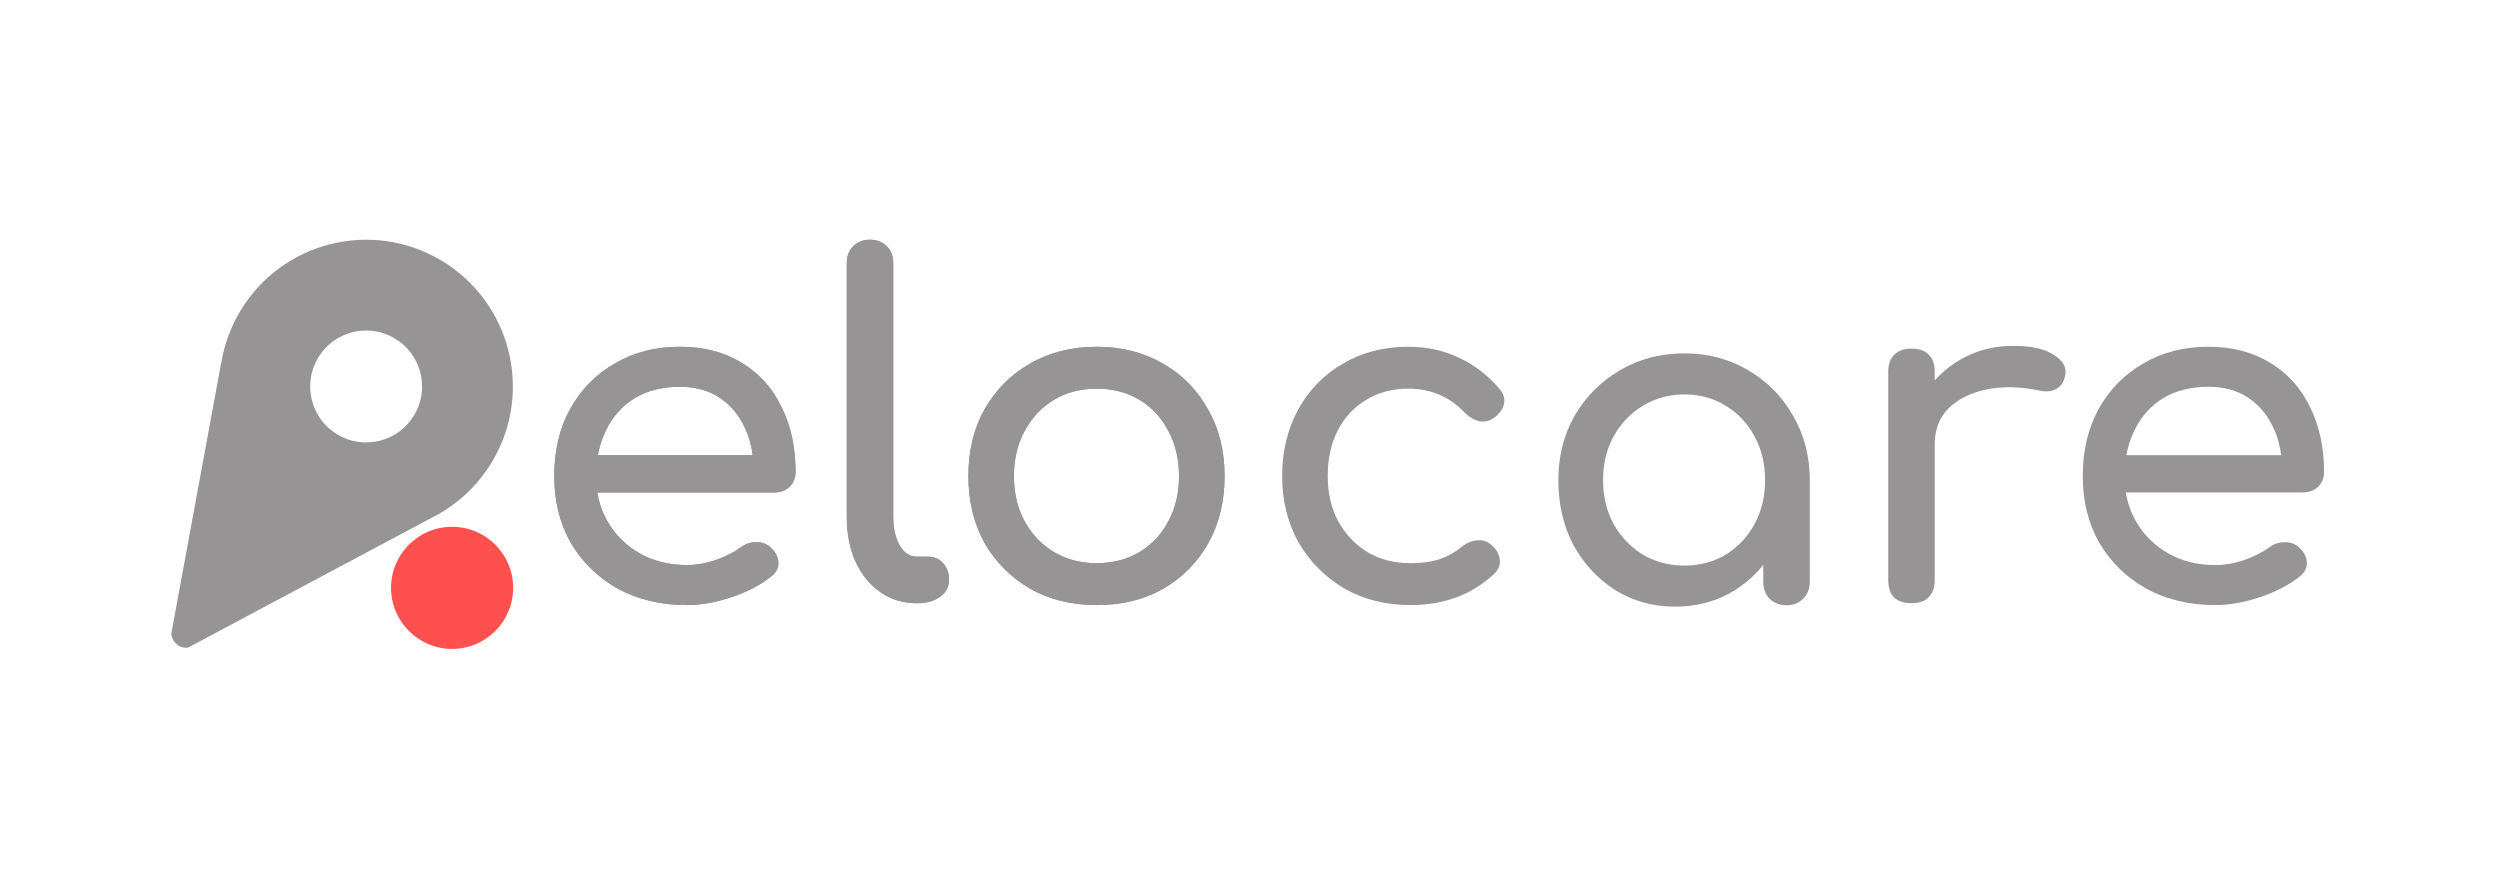 <svg width="146" height="51" viewBox="0 0 146 51" fill="none" xmlns="http://www.w3.org/2000/svg">
<path fill-rule="evenodd" clip-rule="evenodd" d="M36.088 34.385C37.264 35.019 38.604 35.336 40.107 35.336C40.939 35.336 41.808 35.182 42.714 34.874C43.637 34.566 44.406 34.167 45.022 33.678C45.33 33.443 45.474 33.162 45.456 32.836C45.438 32.509 45.275 32.21 44.968 31.939C44.732 31.739 44.452 31.649 44.126 31.667C43.818 31.667 43.528 31.766 43.257 31.966C42.895 32.238 42.415 32.482 41.818 32.7C41.238 32.899 40.668 32.999 40.107 32.999C39.075 32.999 38.16 32.772 37.364 32.319C36.567 31.866 35.943 31.25 35.49 30.471C35.187 29.949 34.985 29.378 34.885 28.759H45.212C45.574 28.759 45.873 28.65 46.108 28.432C46.343 28.197 46.461 27.907 46.461 27.563C46.461 26.131 46.19 24.872 45.647 23.785C45.121 22.679 44.352 21.819 43.338 21.203C42.324 20.568 41.111 20.251 39.699 20.251C38.269 20.251 37.002 20.578 35.898 21.23C34.793 21.864 33.924 22.752 33.291 23.893C32.675 25.017 32.367 26.322 32.367 27.807C32.367 29.275 32.693 30.58 33.345 31.721C34.015 32.845 34.929 33.732 36.088 34.385ZM34.916 26.584C35.009 26.069 35.164 25.588 35.382 25.144C35.762 24.346 36.314 23.721 37.038 23.268C37.78 22.815 38.667 22.589 39.699 22.589C40.605 22.589 41.374 22.797 42.008 23.214C42.641 23.631 43.13 24.201 43.474 24.926C43.718 25.428 43.881 25.981 43.961 26.584H34.916Z" fill="#969494"/>
<path d="M51.406 34.575C52.022 35.01 52.728 35.227 53.524 35.227H53.579C54.122 35.227 54.565 35.1 54.909 34.847C55.253 34.593 55.425 34.267 55.425 33.868C55.425 33.47 55.307 33.144 55.072 32.89C54.855 32.636 54.565 32.509 54.203 32.509H53.524C53.126 32.509 52.8 32.292 52.547 31.857C52.293 31.422 52.166 30.869 52.166 30.199V15.359C52.166 14.96 52.04 14.634 51.786 14.38C51.533 14.127 51.207 14 50.809 14C50.41 14 50.084 14.127 49.831 14.38C49.578 14.634 49.451 14.96 49.451 15.359V30.199C49.451 31.178 49.623 32.047 49.967 32.808C50.311 33.551 50.791 34.14 51.406 34.575Z" fill="#969494"/>
<path fill-rule="evenodd" clip-rule="evenodd" d="M60.165 34.385C61.287 35.019 62.582 35.336 64.048 35.336C65.514 35.336 66.809 35.019 67.931 34.385C69.054 33.732 69.932 32.845 70.566 31.721C71.199 30.58 71.516 29.275 71.516 27.807C71.516 26.322 71.19 25.017 70.538 23.893C69.905 22.752 69.027 21.864 67.904 21.23C66.782 20.578 65.496 20.251 64.048 20.251C62.582 20.251 61.287 20.578 60.165 21.23C59.042 21.864 58.155 22.752 57.503 23.893C56.87 25.017 56.553 26.322 56.553 27.807C56.553 29.275 56.87 30.58 57.503 31.721C58.155 32.845 59.042 33.732 60.165 34.385ZM66.546 32.238C65.822 32.672 64.989 32.89 64.048 32.89C63.107 32.89 62.274 32.672 61.55 32.238C60.825 31.803 60.255 31.205 59.839 30.444C59.422 29.683 59.214 28.804 59.214 27.807C59.214 26.811 59.422 25.932 59.839 25.171C60.255 24.392 60.825 23.785 61.55 23.35C62.274 22.915 63.107 22.698 64.048 22.698C64.989 22.698 65.822 22.915 66.546 23.35C67.27 23.785 67.832 24.392 68.23 25.171C68.646 25.932 68.855 26.811 68.855 27.807C68.855 28.804 68.646 29.683 68.23 30.444C67.832 31.205 67.27 31.803 66.546 32.238Z" fill="#969494"/>
<path d="M78.49 34.358C79.63 35.01 80.925 35.336 82.373 35.336C84.328 35.336 85.958 34.729 87.261 33.515C87.514 33.261 87.623 32.98 87.587 32.672C87.551 32.346 87.379 32.056 87.071 31.803C86.836 31.603 86.564 31.522 86.256 31.558C85.948 31.576 85.65 31.703 85.36 31.939C84.962 32.265 84.518 32.509 84.029 32.672C83.559 32.817 83.007 32.89 82.373 32.89C81.413 32.89 80.572 32.672 79.847 32.238C79.123 31.785 78.553 31.178 78.137 30.416C77.738 29.655 77.539 28.786 77.539 27.807C77.539 26.774 77.738 25.878 78.137 25.116C78.535 24.355 79.087 23.767 79.793 23.35C80.499 22.915 81.314 22.698 82.237 22.698C83.559 22.698 84.663 23.169 85.55 24.111C85.804 24.364 86.084 24.528 86.392 24.6C86.7 24.654 86.981 24.591 87.234 24.41C87.56 24.174 87.759 23.902 87.831 23.594C87.904 23.286 87.813 22.987 87.56 22.698C86.854 21.882 86.057 21.275 85.17 20.877C84.283 20.46 83.305 20.251 82.237 20.251C80.807 20.251 79.54 20.578 78.435 21.23C77.331 21.864 76.462 22.752 75.828 23.893C75.195 25.035 74.878 26.34 74.878 27.807C74.878 29.239 75.195 30.525 75.828 31.667C76.48 32.79 77.367 33.687 78.49 34.358Z" fill="#969494"/>
<path d="M112.988 25.932V33.868C112.988 34.303 112.871 34.638 112.635 34.874C112.418 35.109 112.083 35.227 111.631 35.227C111.196 35.227 110.861 35.119 110.626 34.901C110.39 34.666 110.273 34.321 110.273 33.868V21.719C110.273 21.284 110.39 20.949 110.626 20.713C110.861 20.478 111.196 20.36 111.631 20.36C112.083 20.36 112.418 20.478 112.635 20.713C112.871 20.931 112.988 21.266 112.988 21.719V22.221C113.432 21.719 113.957 21.298 114.563 20.958C115.469 20.451 116.464 20.197 117.551 20.197C118.637 20.197 119.442 20.378 119.967 20.741C120.511 21.085 120.719 21.502 120.592 21.991C120.538 22.244 120.429 22.444 120.266 22.589C120.121 22.716 119.949 22.797 119.75 22.833C119.551 22.87 119.334 22.861 119.099 22.806C117.94 22.571 116.899 22.552 115.976 22.752C115.052 22.951 114.319 23.323 113.776 23.866C113.251 24.41 112.988 25.098 112.988 25.932Z" fill="#969494"/>
<path fill-rule="evenodd" clip-rule="evenodd" d="M125.352 34.385C126.529 35.019 127.869 35.336 129.371 35.336C130.204 35.336 131.073 35.182 131.978 34.874C132.902 34.566 133.671 34.167 134.287 33.678C134.594 33.443 134.739 33.162 134.721 32.836C134.703 32.509 134.54 32.21 134.232 31.939C133.997 31.739 133.716 31.649 133.39 31.667C133.083 31.667 132.793 31.766 132.521 31.966C132.159 32.238 131.68 32.482 131.082 32.7C130.503 32.899 129.933 32.999 129.371 32.999C128.339 32.999 127.425 32.772 126.629 32.319C125.832 31.866 125.207 31.25 124.755 30.471C124.452 29.949 124.25 29.378 124.15 28.759H134.477C134.839 28.759 135.137 28.65 135.373 28.432C135.608 28.197 135.726 27.907 135.726 27.563C135.726 26.131 135.454 24.872 134.911 23.785C134.386 22.679 133.617 21.819 132.603 21.203C131.589 20.568 130.376 20.251 128.964 20.251C127.534 20.251 126.266 20.578 125.162 21.23C124.058 21.864 123.189 22.752 122.555 23.893C121.94 25.017 121.632 26.322 121.632 27.807C121.632 29.275 121.958 30.58 122.609 31.721C123.279 32.845 124.194 33.732 125.352 34.385ZM124.181 26.584C124.274 26.069 124.429 25.588 124.646 25.144C125.026 24.346 125.579 23.721 126.303 23.268C127.045 22.815 127.932 22.589 128.964 22.589C129.869 22.589 130.639 22.797 131.272 23.214C131.906 23.631 132.395 24.201 132.739 24.926C132.983 25.428 133.145 25.981 133.225 26.584H124.181Z" fill="#969494"/>
<path d="M40.107 35.336C38.604 35.336 37.264 35.019 36.088 34.385C34.929 33.732 34.015 32.845 33.345 31.721C32.693 30.58 32.367 29.275 32.367 27.807C32.367 26.322 32.675 25.017 33.291 23.893C33.924 22.752 34.793 21.864 35.898 21.23C37.002 20.578 38.269 20.251 39.699 20.251C41.111 20.251 42.324 20.568 43.338 21.203C44.352 21.819 45.121 22.679 45.647 23.785C46.19 24.872 46.461 26.131 46.461 27.563C46.461 27.907 46.343 28.197 46.108 28.432C45.873 28.65 45.574 28.759 45.212 28.759H34.268H34.885L34.86 28.583L34.84 28.411L34.825 28.222L34.813 27.979L34.812 27.727L34.823 27.387L34.843 27.116L34.873 26.858L34.893 26.719L34.916 26.584H34.268H45.13H44.604H44.227H44.042H43.961L43.991 26.862L44.008 27.099L44.017 27.345C43.999 26.439 43.818 25.633 43.474 24.926C43.13 24.201 42.641 23.631 42.008 23.214C41.374 22.797 40.605 22.589 39.699 22.589C38.667 22.589 37.78 22.815 37.038 23.268C36.314 23.721 35.762 24.346 35.382 25.144C35.001 25.923 34.811 26.811 34.811 27.807C34.811 28.804 35.038 29.692 35.49 30.471C35.943 31.25 36.567 31.866 37.364 32.319C38.16 32.772 39.075 32.999 40.107 32.999C40.668 32.999 41.238 32.899 41.818 32.7C42.415 32.482 42.895 32.238 43.257 31.966C43.528 31.766 43.818 31.667 44.126 31.667C44.452 31.649 44.732 31.739 44.968 31.939C45.275 32.21 45.438 32.509 45.456 32.836C45.474 33.162 45.33 33.443 45.022 33.678C44.406 34.167 43.637 34.566 42.714 34.874C41.808 35.182 40.939 35.336 40.107 35.336Z" fill="#969494"/>
<path d="M53.524 35.227C52.728 35.227 52.022 35.01 51.406 34.575C50.791 34.14 50.311 33.551 49.967 32.808C49.623 32.047 49.451 31.178 49.451 30.199V15.359C49.451 14.96 49.578 14.634 49.831 14.38C50.084 14.127 50.41 14 50.809 14C51.207 14 51.533 14.127 51.786 14.38C52.04 14.634 52.166 14.96 52.166 15.359V30.199C52.166 30.869 52.293 31.422 52.547 31.857C52.8 32.292 53.126 32.509 53.524 32.509H54.203C54.565 32.509 54.855 32.636 55.072 32.89C55.307 33.144 55.425 33.47 55.425 33.868C55.425 34.267 55.253 34.593 54.909 34.847C54.565 35.1 54.122 35.227 53.579 35.227H53.524Z" fill="#969494"/>
<path d="M64.048 35.336C62.582 35.336 61.287 35.019 60.165 34.385C59.042 33.732 58.155 32.845 57.503 31.721C56.87 30.58 56.553 29.275 56.553 27.807C56.553 26.322 56.87 25.017 57.503 23.893C58.155 22.752 59.042 21.864 60.165 21.23C61.287 20.578 62.582 20.251 64.048 20.251C65.496 20.251 66.782 20.578 67.904 21.23C69.027 21.864 69.905 22.752 70.538 23.893C71.19 25.017 71.516 26.322 71.516 27.807C71.516 29.275 71.199 30.58 70.566 31.721C69.932 32.845 69.054 33.732 67.931 34.385C66.809 35.019 65.514 35.336 64.048 35.336ZM64.048 32.89C64.989 32.89 65.822 32.672 66.546 32.238C67.27 31.803 67.832 31.205 68.23 30.444C68.646 29.683 68.855 28.804 68.855 27.807C68.855 26.811 68.646 25.932 68.23 25.171C67.832 24.392 67.27 23.785 66.546 23.35C65.822 22.915 64.989 22.698 64.048 22.698C63.107 22.698 62.274 22.915 61.55 23.35C60.825 23.785 60.255 24.392 59.839 25.171C59.422 25.932 59.214 26.811 59.214 27.807C59.214 28.804 59.422 29.683 59.839 30.444C60.255 31.205 60.825 31.803 61.55 32.238C62.274 32.672 63.107 32.89 64.048 32.89Z" fill="#969494"/>
<path fill-rule="evenodd" clip-rule="evenodd" d="M14.01 18.203C16.422 14.131 21.677 12.786 25.749 15.198C29.821 17.61 31.166 22.866 28.754 26.937C27.877 28.419 26.622 29.539 25.186 30.249C23.166 31.326 14.28 36.062 10.974 37.823C10.937 37.829 10.899 37.831 10.86 37.831C10.424 37.831 10.063 37.481 10 37.024C10.77 32.846 12.922 21.162 12.922 21.162L12.927 21.166C13.095 20.148 13.452 19.144 14.01 18.203ZM18.57 20.904C19.49 19.352 21.495 18.839 23.048 19.758C24.6 20.678 25.114 22.683 24.194 24.236C23.274 25.788 21.269 26.302 19.716 25.382C18.164 24.462 17.651 22.457 18.57 20.904Z" fill="#969494"/>
<circle cx="26.402" cy="34.33" r="3.566" fill="#FF5050"/>
<path d="M97.83 35.427C96.533 35.427 95.369 35.107 94.339 34.468C93.308 33.81 92.491 32.931 91.887 31.829C91.301 30.71 91.008 29.449 91.008 28.045C91.008 26.642 91.328 25.38 91.967 24.261C92.624 23.142 93.504 22.262 94.605 21.623C95.725 20.965 96.977 20.637 98.363 20.637C99.749 20.637 100.992 20.965 102.094 21.623C103.195 22.262 104.066 23.142 104.705 24.261C105.363 25.38 105.691 26.642 105.691 28.045H104.652C104.652 29.449 104.35 30.71 103.746 31.829C103.16 32.931 102.351 33.81 101.321 34.468C100.291 35.107 99.127 35.427 97.83 35.427ZM98.363 33.029C99.269 33.029 100.077 32.815 100.788 32.389C101.499 31.945 102.058 31.35 102.467 30.604C102.876 29.84 103.08 28.987 103.08 28.045C103.08 27.086 102.876 26.233 102.467 25.487C102.058 24.723 101.499 24.128 100.788 23.701C100.077 23.257 99.269 23.035 98.363 23.035C97.475 23.035 96.666 23.257 95.938 23.701C95.227 24.128 94.659 24.723 94.232 25.487C93.824 26.233 93.619 27.086 93.619 28.045C93.619 28.987 93.824 29.84 94.232 30.604C94.659 31.35 95.227 31.945 95.938 32.389C96.666 32.815 97.475 33.029 98.363 33.029ZM104.332 35.347C103.941 35.347 103.613 35.223 103.346 34.974C103.098 34.707 102.973 34.379 102.973 33.988V29.911L103.48 27.086L105.691 28.045V33.988C105.691 34.379 105.558 34.707 105.292 34.974C105.043 35.223 104.723 35.347 104.332 35.347Z" fill="#969494"/>
</svg>
